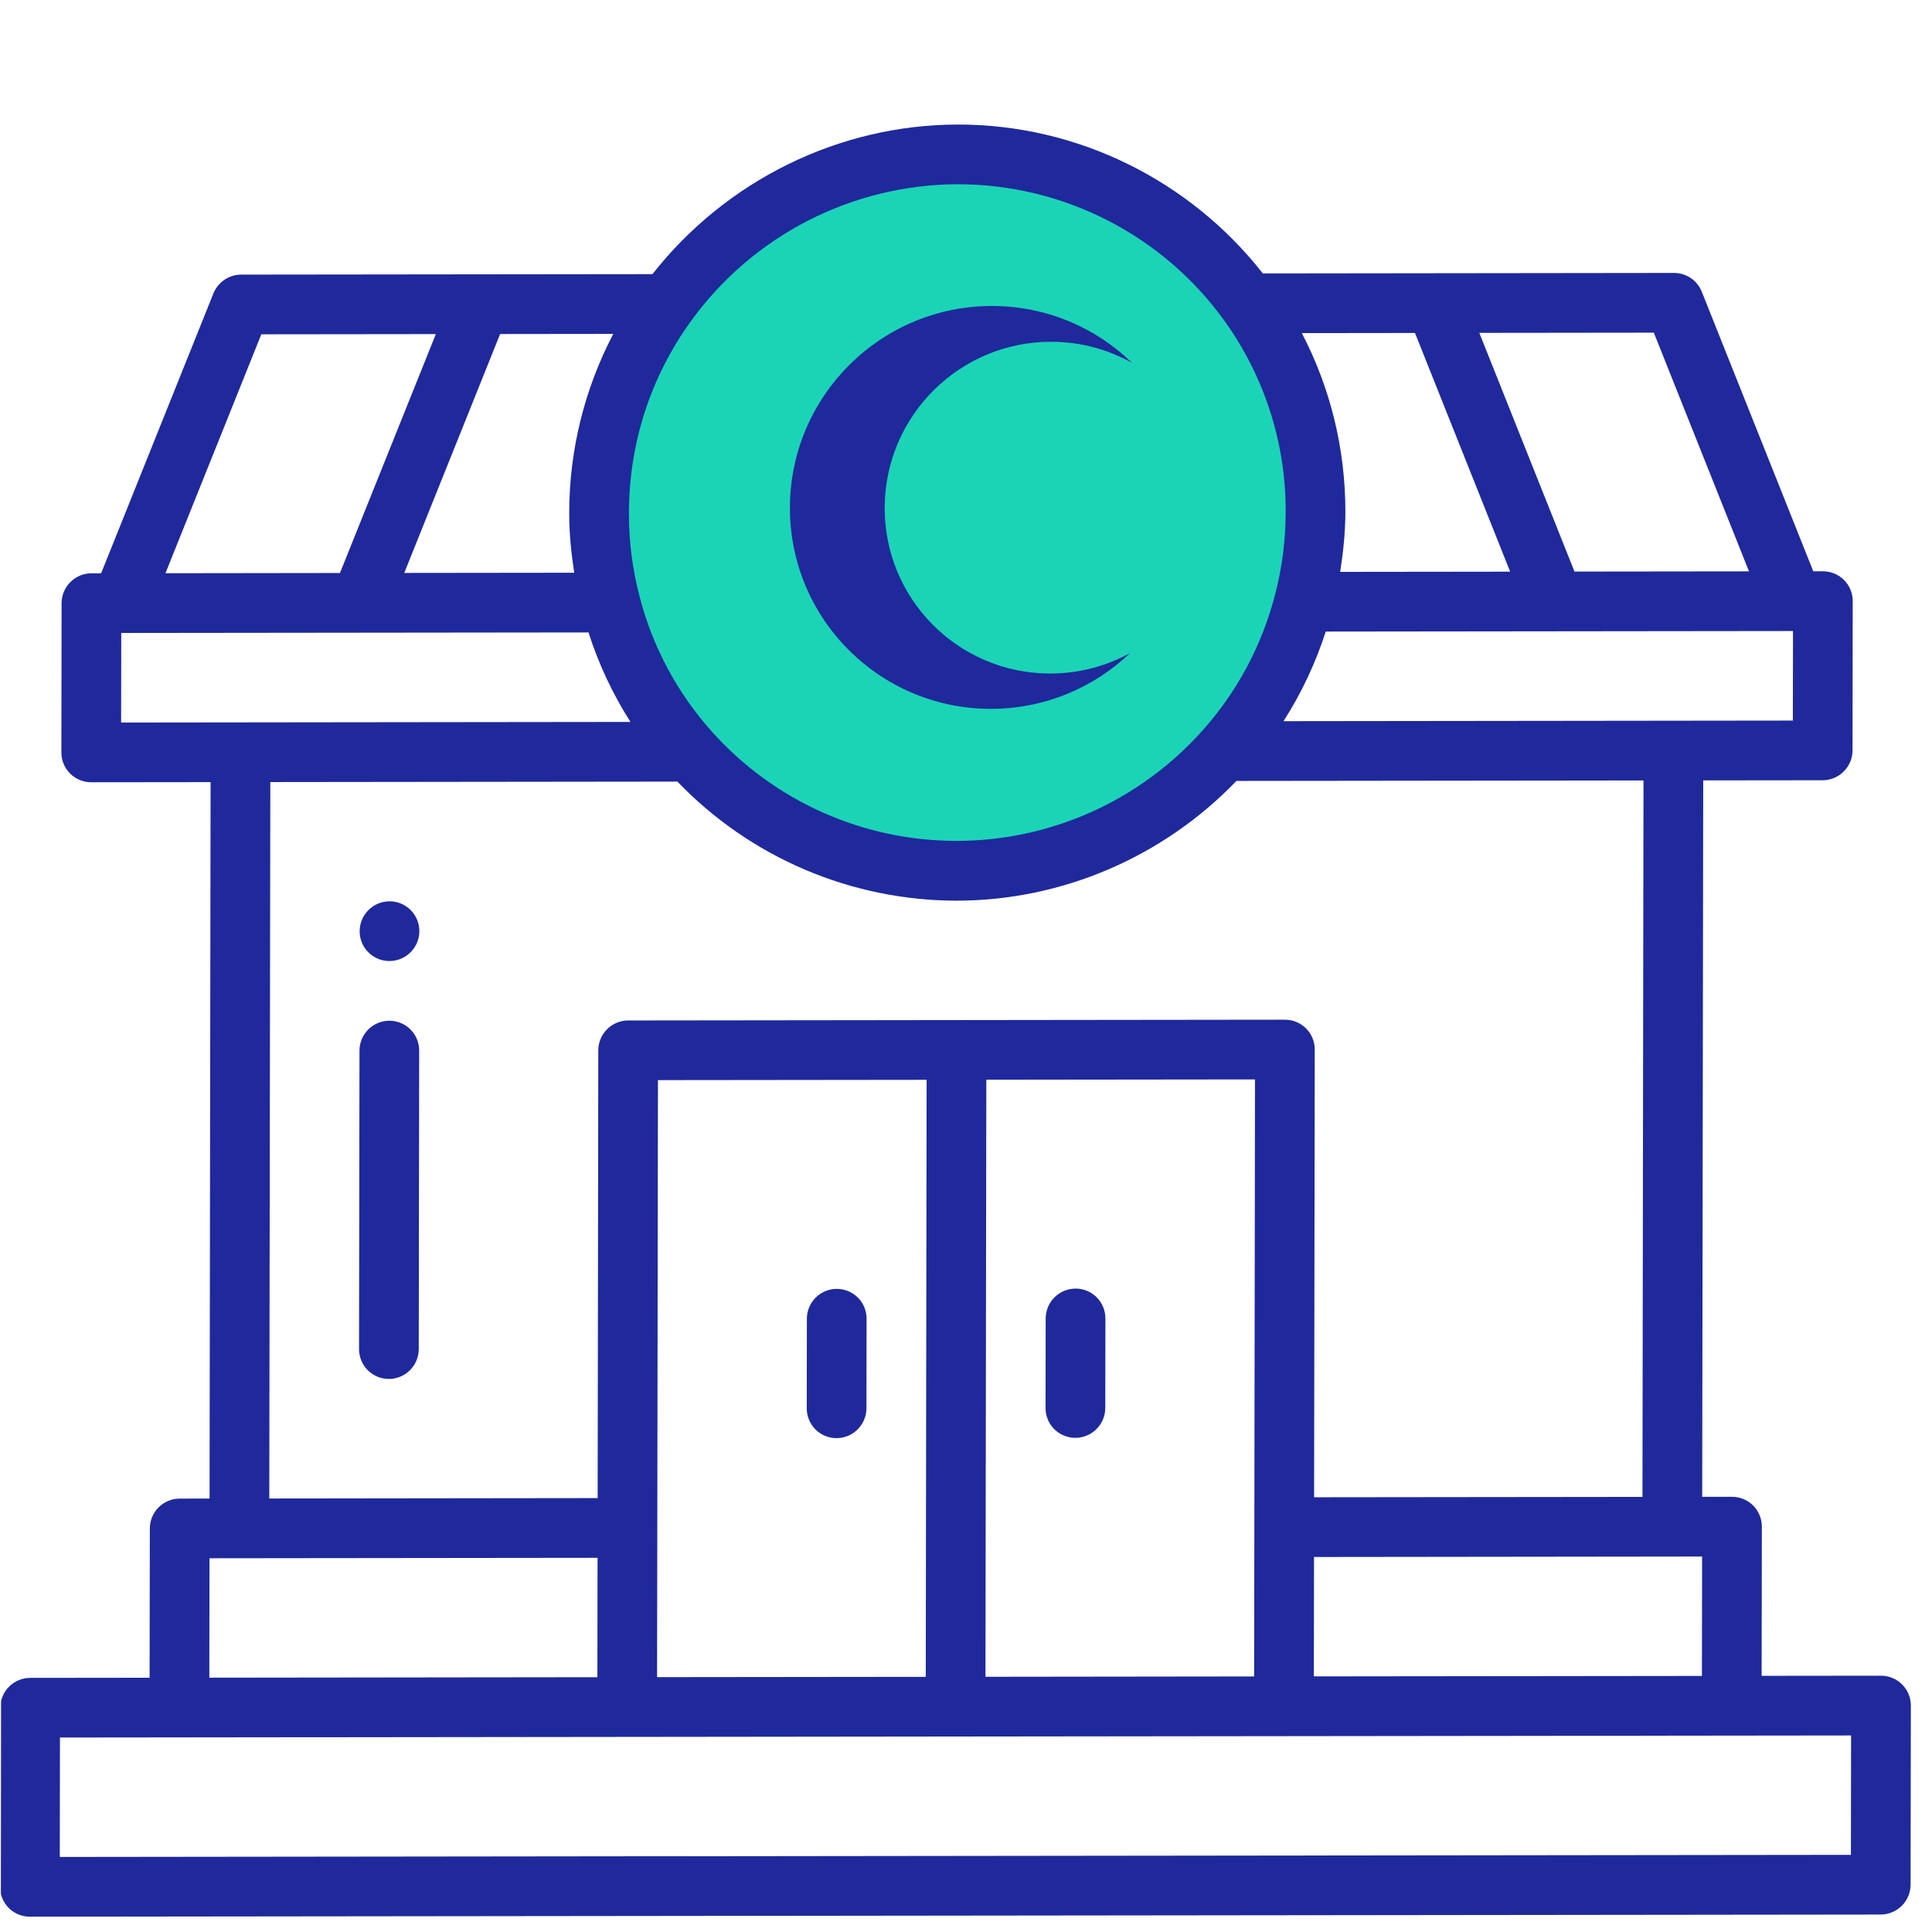 <svg width="58" height="58" viewBox="0 0 58 58" fill="none" xmlns="http://www.w3.org/2000/svg">
<g clip-path="url(#clip0_3412_175)">
<circle cx="10.684" cy="10.684" r="10.684" transform="matrix(1 -0.001 -0.001 1 18.07 4.665)" fill="#1BD4B6"/>
<path d="M56.47 50.306L52.885 50.31L52.892 45.83C52.892 45.592 52.798 45.364 52.63 45.196C52.462 45.029 52.234 44.934 51.997 44.935L51.101 44.936L51.132 23.428L54.716 23.424C54.954 23.423 55.182 23.329 55.35 23.16C55.519 22.992 55.614 22.764 55.614 22.526L55.62 18.046C55.621 17.808 55.527 17.58 55.359 17.412C55.191 17.244 54.963 17.15 54.725 17.151L54.436 17.151L51.088 8.756C51.022 8.59 50.907 8.448 50.759 8.348C50.611 8.248 50.436 8.194 50.257 8.194L37.911 8.209C35.713 5.405 32.335 3.734 28.755 3.739C25.176 3.743 21.793 5.422 19.587 8.23L7.241 8.244C6.874 8.245 6.545 8.468 6.407 8.808L3.036 17.211L2.747 17.211C2.509 17.211 2.281 17.306 2.113 17.474C1.944 17.642 1.85 17.871 1.849 18.108L1.843 22.589C1.842 22.827 1.937 23.055 2.104 23.222C2.272 23.39 2.5 23.484 2.738 23.484L6.322 23.48L6.291 44.988L5.395 44.989C5.158 44.989 4.929 45.084 4.761 45.252C4.593 45.42 4.498 45.648 4.498 45.886L4.491 50.367L0.907 50.371C0.669 50.371 0.441 50.466 0.272 50.634C0.104 50.802 0.009 51.031 0.009 51.268L0.001 56.645C0.001 56.883 0.095 57.111 0.263 57.279C0.431 57.446 0.659 57.541 0.896 57.54L56.46 57.476C56.697 57.475 56.925 57.381 57.094 57.212C57.262 57.044 57.357 56.816 57.357 56.578L57.365 51.201C57.365 50.964 57.271 50.736 57.103 50.568C56.935 50.4 56.708 50.306 56.47 50.306ZM39.443 50.326L39.448 46.742L51.098 46.728L51.093 50.313L39.443 50.326ZM29.584 50.338L29.61 32.414L37.676 32.405L37.65 50.328L29.584 50.338ZM19.726 50.349L19.752 32.426L27.818 32.417L27.792 50.34L19.726 50.349ZM53.823 21.632L38.532 21.65C39.069 20.812 39.495 19.907 39.8 18.96L53.827 18.944L53.823 21.632ZM42.479 9.996L45.336 17.162L40.233 17.168C40.325 16.578 40.388 15.981 40.389 15.375C40.392 13.476 39.94 11.648 39.082 10L42.479 9.996ZM52.506 17.153L47.267 17.159L44.41 9.993L49.649 9.987L52.506 17.153ZM28.753 5.531C30.318 5.531 31.859 5.903 33.251 6.616C34.642 7.328 35.844 8.361 36.757 9.629C37.962 11.302 38.606 13.313 38.597 15.377C38.596 16.218 38.489 17.046 38.28 17.845C37.889 19.37 37.135 20.779 36.082 21.951C35.155 22.986 34.02 23.814 32.752 24.382C31.484 24.949 30.111 25.243 28.723 25.244C27.335 25.246 25.963 24.955 24.697 24.39C23.431 23.825 22.299 23 21.374 21.967C20.324 20.796 19.575 19.388 19.189 17.862C18.982 17.058 18.878 16.231 18.881 15.4C18.884 13.316 19.526 11.327 20.737 9.648C21.654 8.378 22.858 7.342 24.252 6.626C25.645 5.911 27.188 5.535 28.753 5.531ZM18.411 10.024C17.542 11.684 17.088 13.53 17.088 15.402C17.087 16.008 17.148 16.605 17.239 17.194L12.136 17.2L15.014 10.028L18.411 10.024ZM7.845 10.036L13.084 10.03L10.206 17.202L4.967 17.209L7.845 10.036ZM3.64 19.002L17.667 18.986C17.97 19.933 18.393 20.836 18.927 21.673L3.636 21.691L3.64 19.002ZM8.115 23.478L20.336 23.464C21.42 24.593 22.722 25.492 24.163 26.107C25.603 26.721 27.154 27.038 28.722 27.039C31.895 27.035 34.927 25.722 37.119 23.444L49.339 23.43L49.308 44.938L39.45 44.949L39.47 31.507C39.47 31.269 39.376 31.041 39.208 30.873C39.04 30.706 38.812 30.611 38.575 30.612L18.859 30.635C18.621 30.635 18.393 30.73 18.225 30.898C18.056 31.066 17.962 31.294 17.961 31.532L17.942 44.974L8.084 44.986L8.115 23.478ZM6.289 46.78L17.939 46.767L17.934 50.351L6.284 50.365L6.289 46.78ZM55.566 55.684L1.795 55.747L1.8 52.162L55.571 52.1L55.566 55.684Z" fill="#1F299B"/>
<path d="M25.12 38.693C24.883 38.693 24.654 38.788 24.486 38.956C24.318 39.124 24.223 39.352 24.223 39.59L24.219 42.279C24.219 42.516 24.313 42.744 24.48 42.912C24.648 43.08 24.876 43.174 25.114 43.174C25.352 43.173 25.58 43.079 25.748 42.91C25.916 42.742 26.011 42.514 26.011 42.276L26.015 39.588C26.015 39.35 25.922 39.122 25.754 38.955C25.586 38.787 25.358 38.693 25.12 38.693ZM32.29 38.684C32.052 38.685 31.824 38.779 31.656 38.948C31.487 39.116 31.393 39.344 31.392 39.582L31.388 42.27C31.388 42.508 31.482 42.736 31.65 42.904C31.818 43.071 32.046 43.166 32.283 43.165C32.521 43.165 32.749 43.07 32.917 42.902C33.086 42.734 33.181 42.506 33.181 42.268L33.185 39.58C33.185 39.342 33.091 39.114 32.923 38.946C32.755 38.778 32.528 38.684 32.29 38.684Z" fill="#1F299B"/>
<path d="M11.692 28.851C12.187 28.85 12.589 28.448 12.589 27.953C12.59 27.459 12.189 27.058 11.694 27.058C11.2 27.059 10.798 27.461 10.797 27.956C10.796 28.451 11.197 28.851 11.692 28.851Z" fill="#1F299B"/>
<path d="M11.689 30.643C11.451 30.643 11.223 30.738 11.055 30.906C10.887 31.075 10.792 31.302 10.792 31.54L10.779 40.502C10.778 40.739 10.873 40.967 11.04 41.135C11.208 41.303 11.436 41.397 11.674 41.397C11.911 41.397 12.139 41.302 12.308 41.134C12.476 40.965 12.571 40.737 12.571 40.5L12.584 31.538C12.584 31.3 12.49 31.073 12.322 30.905C12.155 30.737 11.927 30.643 11.689 30.643Z" fill="#1F299B"/>
<path fill-rule="evenodd" clip-rule="evenodd" d="M33.987 10.896C32.908 9.844 31.435 9.194 29.807 9.186C26.467 9.17 23.739 11.864 23.714 15.203C23.689 18.543 26.377 21.263 29.716 21.28C31.348 21.288 32.833 20.649 33.928 19.604C33.209 20 32.381 20.224 31.502 20.22C28.752 20.206 26.539 17.966 26.559 15.216C26.58 12.466 28.826 10.247 31.576 10.26C32.453 10.264 33.275 10.495 33.987 10.896Z" fill="#1F299B"/>
</g>
<defs>
<clipPath id="clip0_3412_175">
<rect width="57.355" height="57.355" fill="white" transform="matrix(1 -0.001 -0.001 1 0.083 0.187)"/>
</clipPath>
</defs>
</svg>
